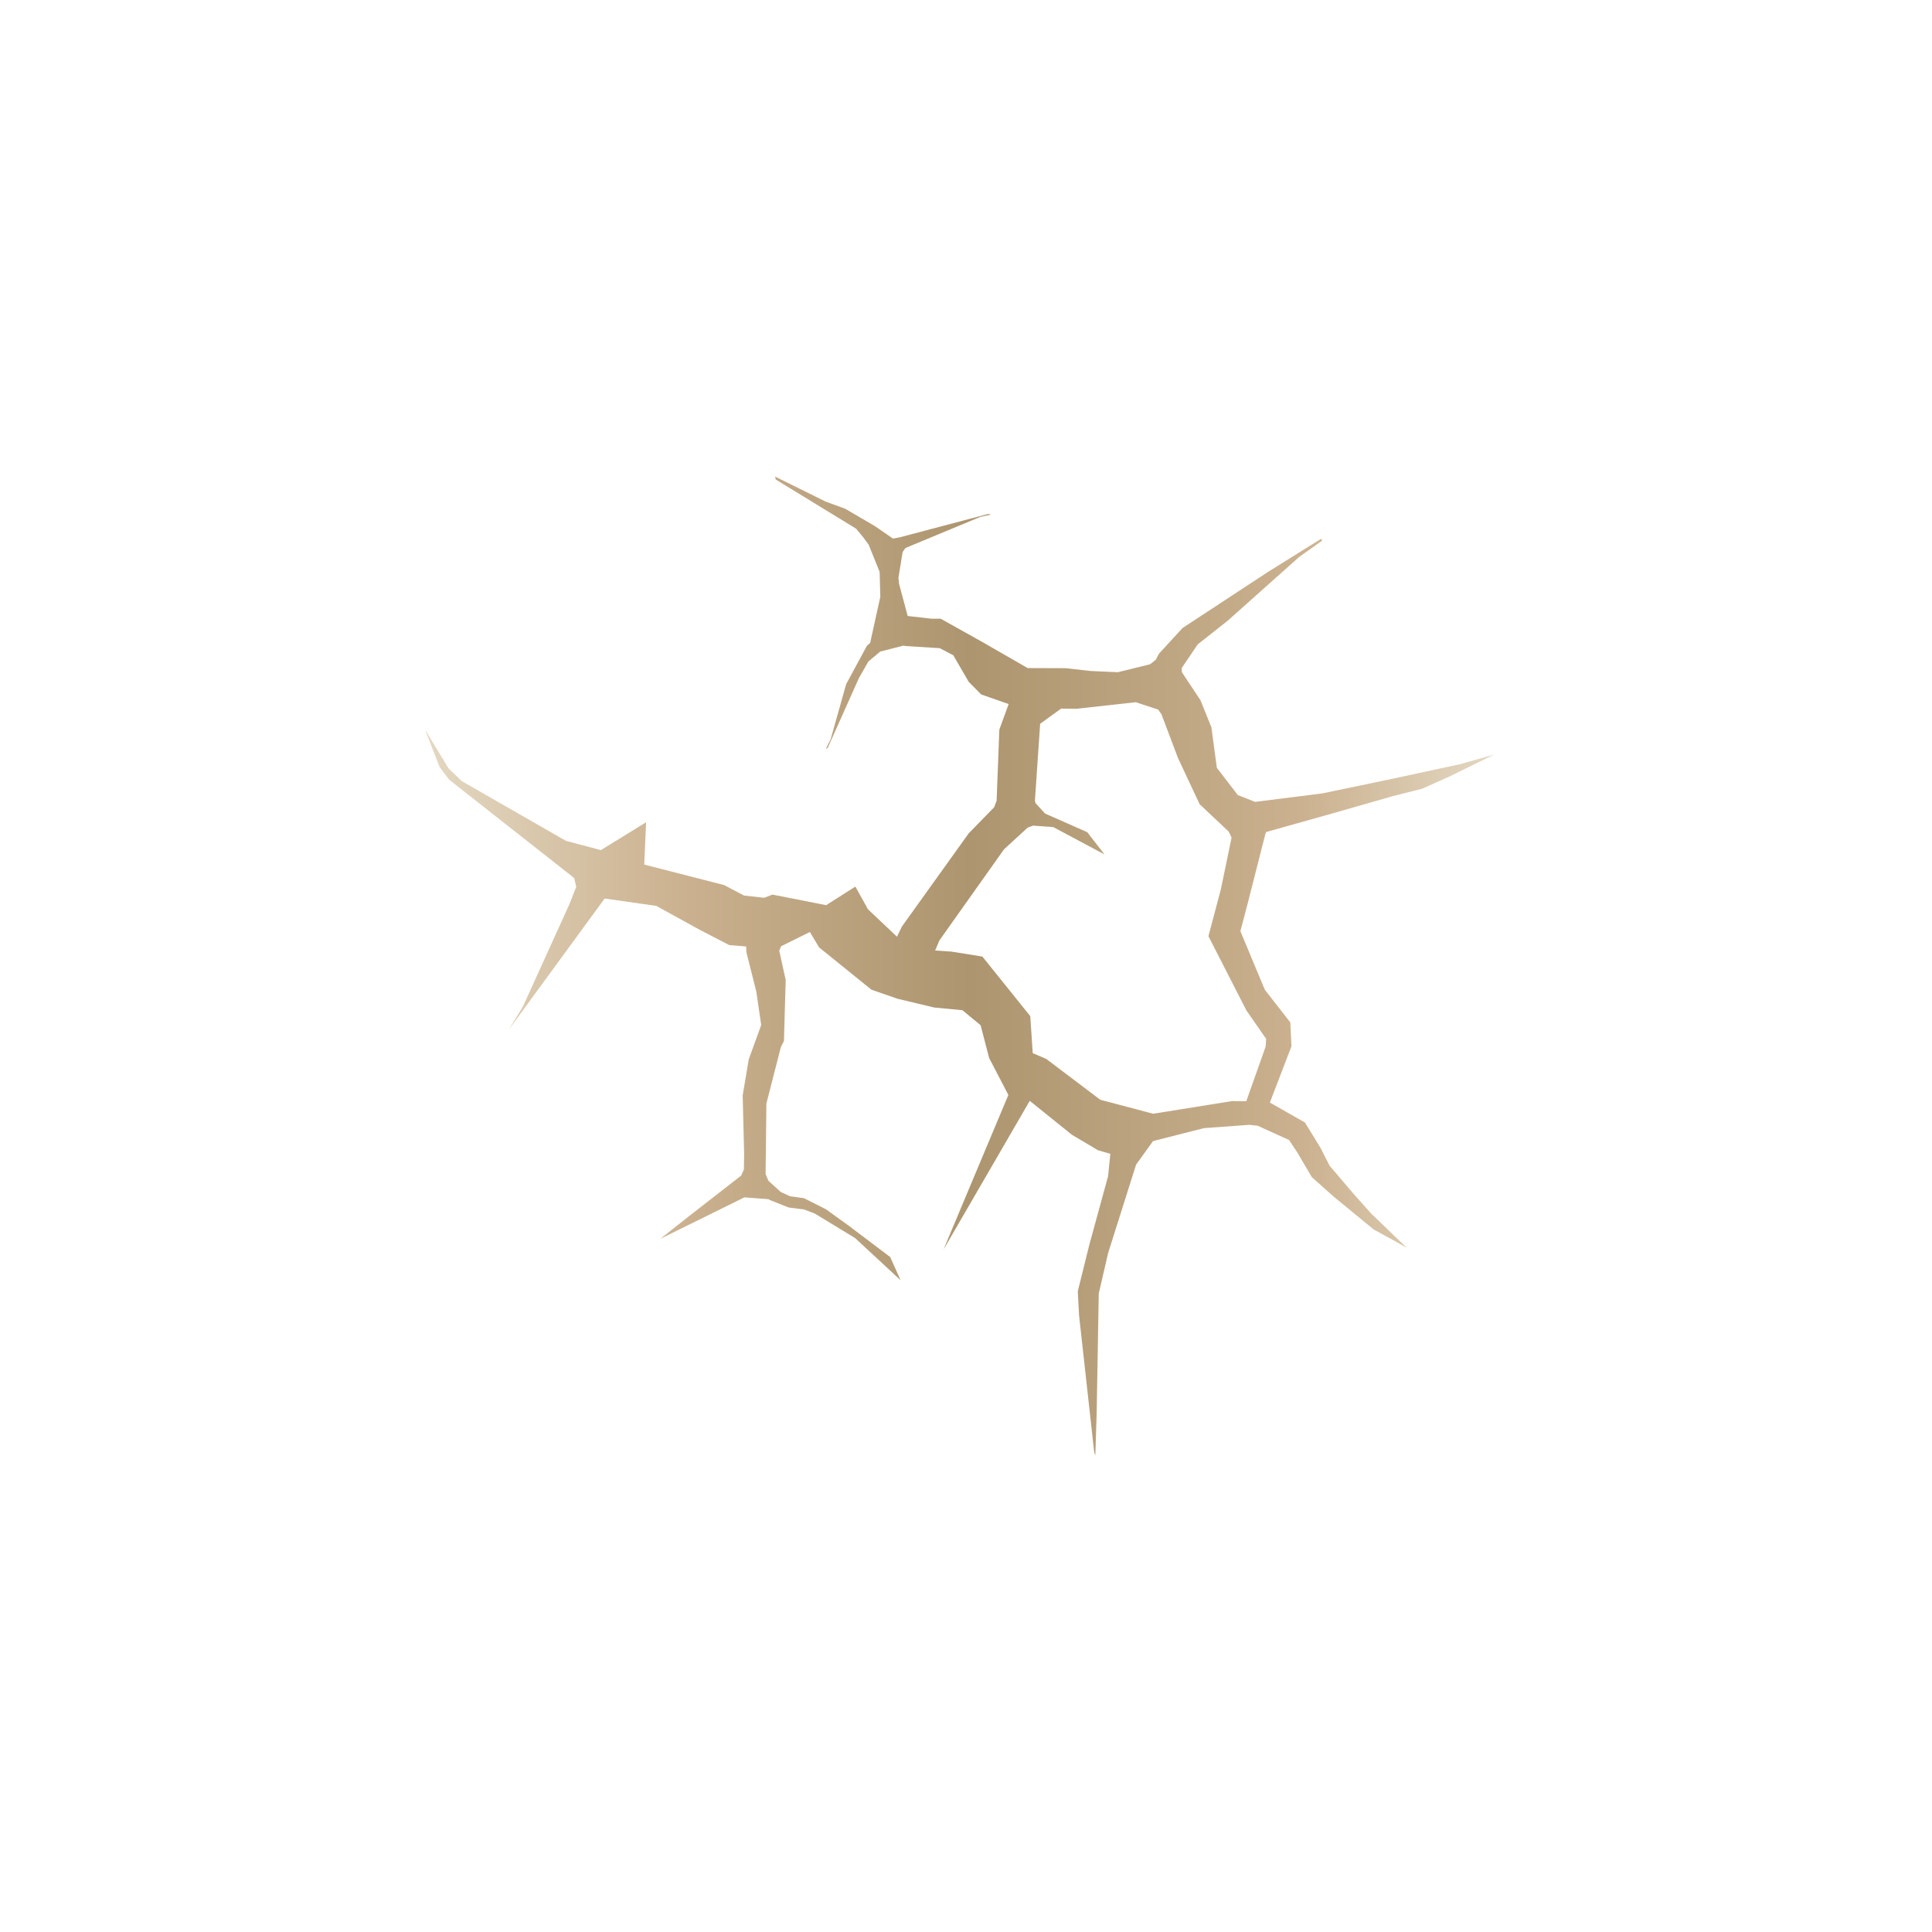 <svg xmlns="http://www.w3.org/2000/svg" width="150" height="150" viewBox="0 0 150 150" fill="none"><path d="M113.536 59.292L108.095 60.468L102.651 61.602L97.445 62.257L96.102 61.728L94.475 59.609L94.054 56.467L93.2 54.357L91.756 52.183L91.75 51.862L92.992 50.029L95.323 48.188L100.864 43.244L102.657 41.97L102.566 41.834L98.433 44.413L91.818 48.755L89.98 50.754L89.738 51.221L89.292 51.574L86.785 52.19L84.672 52.096L82.749 51.879L79.786 51.869L76.295 49.86L73.031 48.036H72.314L70.472 47.825L69.804 45.33L69.755 44.861L70.078 42.865L70.296 42.547L76.106 40.133L76.93 39.952L76.728 39.903L69.817 41.727L69.328 41.815L67.93 40.849L65.615 39.495L64.109 38.947L60.174 37L60.233 37.233L66.469 41.047L67.033 41.731L67.438 42.278L68.295 44.4L68.347 46.338L67.558 49.918L67.307 50.139L65.697 53.116L64.49 57.4L64.119 58.139L64.266 58.057L66.681 52.656L67.421 51.357L68.34 50.586L70.14 50.126L70.329 50.161L72.956 50.323L74.013 50.874L75.209 52.935L76.18 53.917L78.312 54.662L77.589 56.645L77.377 62.166L77.184 62.678L75.209 64.703L70.026 71.932L69.641 72.725L67.392 70.6L66.411 68.834L64.142 70.276L59.972 69.456L59.33 69.706L57.759 69.528L56.223 68.717L50.017 67.126L50.163 63.841L46.652 66.002L43.943 65.286L35.843 60.64L34.822 59.652L33.874 58.09L33 56.651L34.134 59.558L34.868 60.533L44.579 68.17L44.739 68.847L44.234 70.146L40.605 78.14L40.058 79.04L39.51 79.931L46.943 69.761L50.949 70.331L54.349 72.201L56.621 73.377L57.932 73.484L57.948 73.921L58.721 76.996L59.099 79.585L58.134 82.242L57.661 85.044L57.775 89.6L57.756 90.802L57.544 91.272L53.642 94.308L51.268 96.181L57.795 92.963L59.672 93.106L59.751 93.161L61.231 93.751L62.417 93.9L63.255 94.217L66.394 96.126L69.921 99.398L69.116 97.597L65.915 95.179L64.135 93.893L62.424 93.028L61.332 92.876L60.618 92.545L59.663 91.68L59.441 91.162L59.503 85.679L60.627 81.292L60.865 80.823L61.002 76.089L60.5 73.808L60.644 73.467L62.88 72.359L63.594 73.555L67.659 76.84L69.683 77.543L72.536 78.224L74.72 78.431L76.135 79.598L76.797 82.144L78.29 85.012L73.253 97.016L79.949 85.469L83.222 88.103L85.249 89.305L86.205 89.581L86.032 91.32L84.581 96.621L83.678 100.26L83.779 102.133L84.953 112.744L85.041 113L85.145 109.711L85.308 100.428L86.035 97.285L88.206 90.42L89.523 88.592L93.474 87.588L96.995 87.332L97.64 87.4L100.079 88.508L100.708 89.451L101.852 91.395L103.55 92.908L106.654 95.458L108.372 96.398L109.213 96.871L106.481 94.243L105.21 92.827L103.228 90.504L102.533 89.133L101.314 87.15L98.596 85.605L98.667 85.407L100.268 81.237L100.18 79.381L98.198 76.84L96.304 72.298L96.874 70.124L98.24 64.761L98.302 64.599L103.642 63.099L108.072 61.829L110.422 61.233L112.558 60.277L116 58.586L113.519 59.285L113.536 59.292ZM96.79 78.477L98.305 80.66L98.263 81.26L96.763 85.498L95.655 85.488L89.53 86.47L85.425 85.385L81.233 82.216L80.18 81.765L79.991 78.895L76.272 74.268L73.866 73.882L72.601 73.795L72.943 73.001L77.954 65.937L79.792 64.253L80.206 64.1L81.781 64.217L85.755 66.339L84.412 64.609L81.139 63.164L80.402 62.36L80.35 62.176L80.757 56.194L82.384 55.015L83.577 55.031L88.18 54.519L89.921 55.093L90.172 55.446L91.466 58.871L93.138 62.435L95.397 64.567L95.619 65.033L94.788 69.041L93.823 72.687L96.786 78.48L96.79 78.477Z" fill="url(#paint0_linear_240_1549)"></path><defs><linearGradient id="paint0_linear_240_1549" x1="33.007" y1="74.997" x2="116.016" y2="74.997" gradientUnits="userSpaceOnUse"><stop stop-color="#E3D8C2"></stop><stop offset="0.24" stop-color="#CBB18F"></stop><stop offset="0.51" stop-color="#AC956F"></stop><stop offset="0.82" stop-color="#CBB18F"></stop><stop offset="1" stop-color="#E3D8C2"></stop></linearGradient></defs></svg>